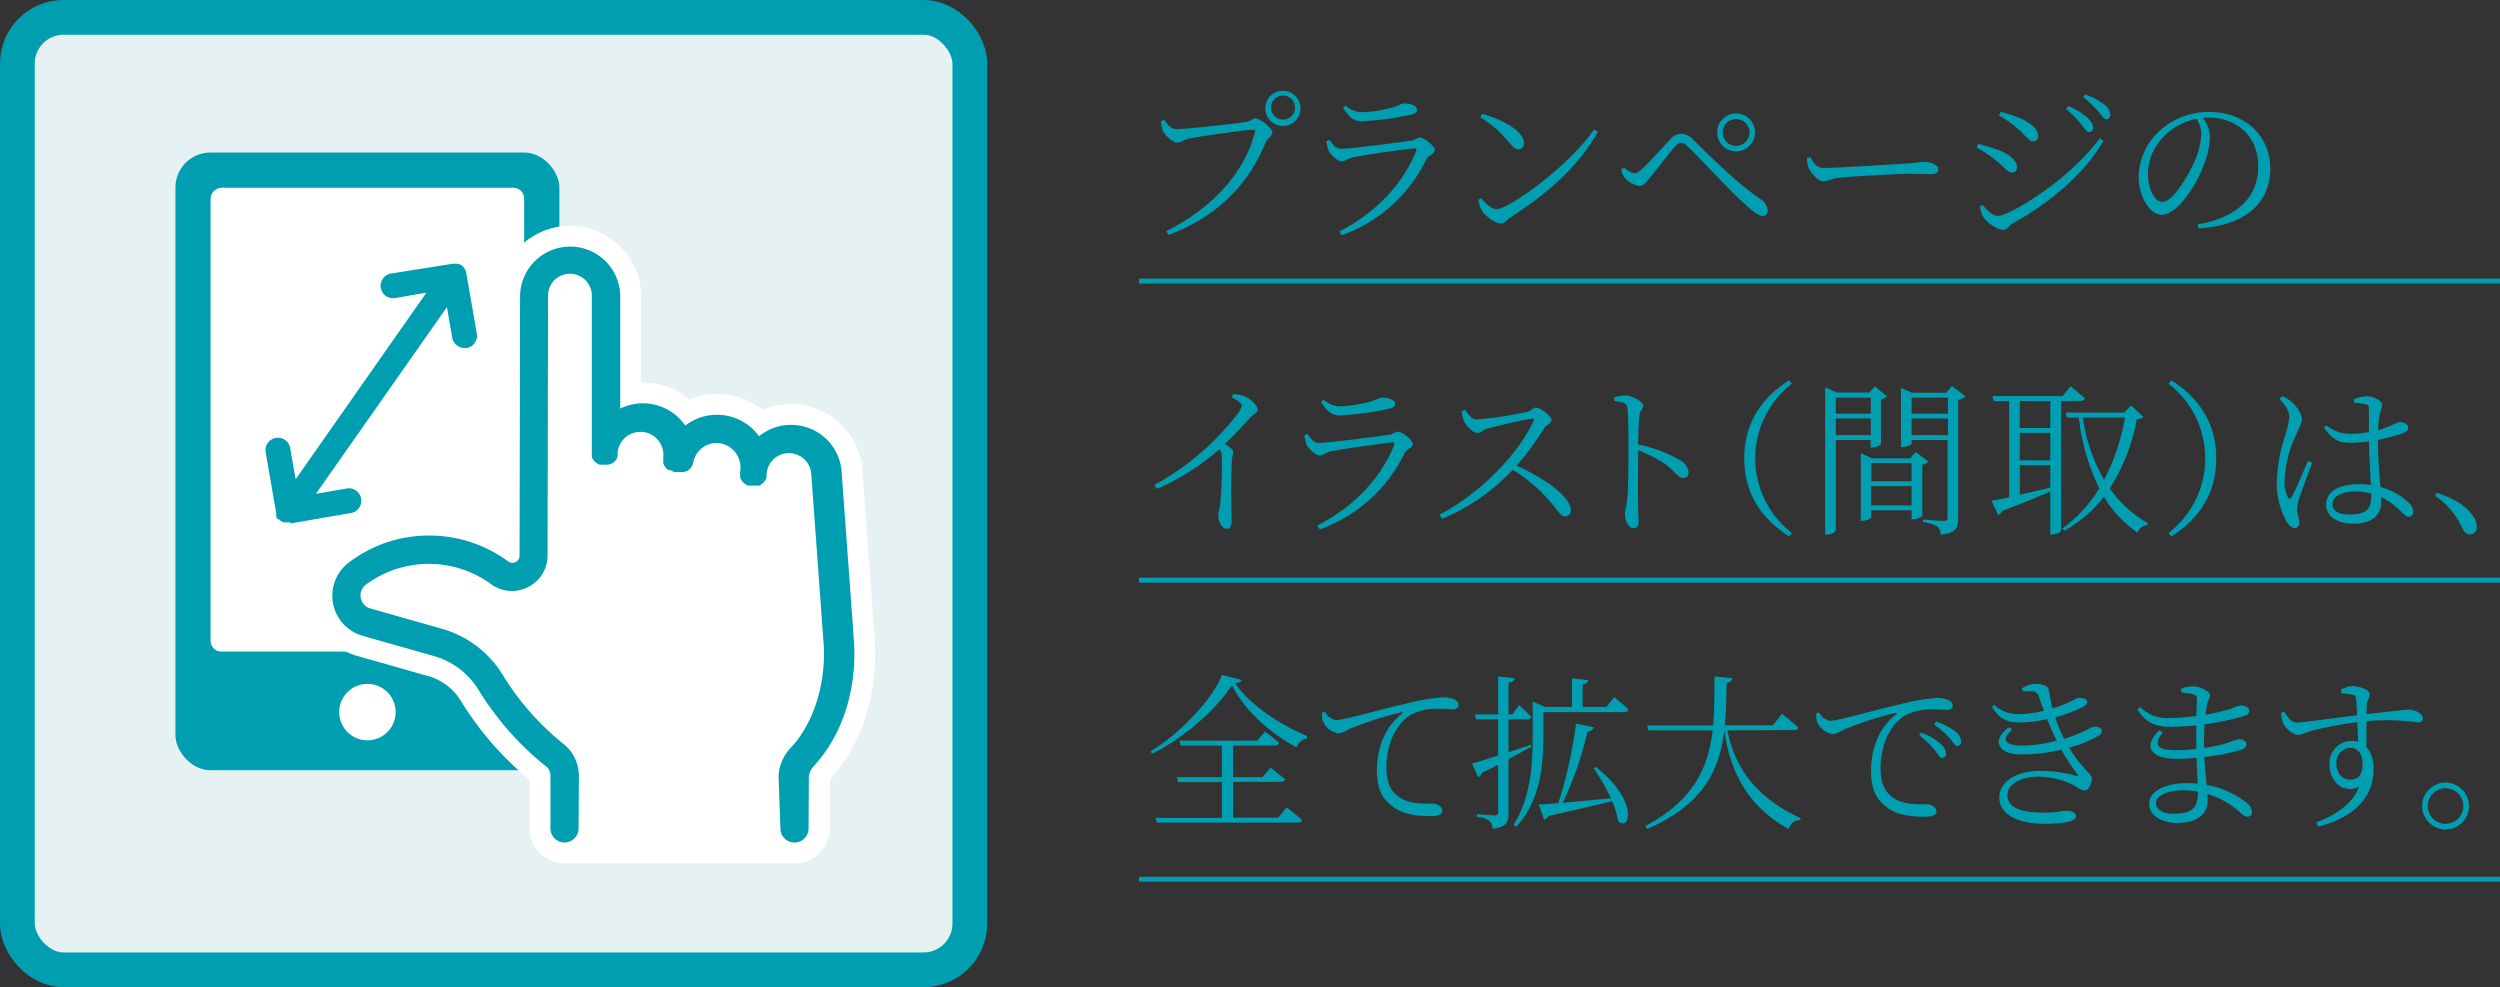 <svg xmlns="http://www.w3.org/2000/svg" viewBox="0 0 510.04 201.41"><rect x="0" y="0" width="510.04" height="201.41" fill="#333333" stroke="none"/><defs><style>.cls-1{fill:#e6f1f4;stroke-width:7.09px;}.cls-1,.cls-5{stroke:#009eb1;}.cls-1,.cls-4,.cls-5{stroke-miterlimit:10;}.cls-2{fill:#009eb1;}.cls-3,.cls-4{fill:#fff;}.cls-4{stroke:#fff;stroke-width:8.5px;}.cls-5{fill:none;}</style></defs><g id="レイヤー_2" data-name="レイヤー 2"><g id="テキスト"><rect class="cls-1" x="3.54" y="3.54" width="194.32" height="194.32" rx="9.44"/><path class="cls-2" d="M240.06,26.34c1.91,0,12.72-1.16,14.35-1.5.88-.17,1.09-.68,1.67-.68,1,0,3.5,1.94,3.5,2.89,0,.75-1,1.09-1.46,2.21-3.57,8.5-9.66,14.86-19.69,18.66l-.51-.74c9.76-4.93,16-12.17,18.09-20.13.13-.51-.07-.58-.41-.58-1.5,0-11.15,1.4-13.09,1.8-.92.21-1.63.82-2.31.82-1,0-2.62-1.6-3-2.45a7.18,7.18,0,0,1-.34-1.94l.65-.27C238.13,25.28,238.84,26.34,240.06,26.34Zm18.09-4.42a3.59,3.59,0,0,1,7.17,0,3.59,3.59,0,1,1-7.17,0Zm1.16,0a2.45,2.45,0,1,0,2.44-2.42A2.44,2.44,0,0,0,259.31,21.92Z"/><path class="cls-2" d="M270.6,28.82l.64-.31c.72,1.06,1.29,1.84,2.28,1.84,2,0,11.9-1.29,14.28-1.63.95-.14,1.26-.65,1.83-.65,1,0,3.1,1.73,3.1,2.58,0,.65-1.33,1-1.74,1.87A30.54,30.54,0,0,1,273.72,48l-.47-.78c7.55-3.88,13-9.76,15.67-16.42.14-.41,0-.61-.41-.54-2.75.27-10.2,1.36-12.51,1.83-1.05.24-1.53.85-2.28.85s-2.31-1.39-2.65-2.21A8,8,0,0,1,270.6,28.82Zm17-5.37a61.21,61.21,0,0,1-9.79,1.29c-1.74,0-2.69-.95-3.81-2.76l.51-.44a5.31,5.31,0,0,0,3.26,1.36,25.09,25.09,0,0,0,5.55-.78c2-.44,2.44-1,3.16-1,1.46,0,2.61.48,2.61,1.3C289.12,22.9,288.72,23.21,287.63,23.45Z"/><path class="cls-2" d="M325.2,26.4l.78.51c-4.08,7.25-10.4,12.68-17.85,17.44-.68.41-1.05,1.26-1.8,1.26-1.33,0-3.37-1.6-4-2.62a7.23,7.23,0,0,1-.72-2.21l.55-.34c1,1.13,2.1,2.21,3.19,2.21C307.93,42.65,320.37,33.65,325.2,26.4Zm-22.85-3.19c3.88,1.09,8.57,3.4,8.57,6a1.16,1.16,0,0,1-1.19,1.25c-.54,0-1-.37-1.87-1.42A22.68,22.68,0,0,0,302,23.92Z"/><path class="cls-2" d="M330.74,34.6l.55-.48a3.93,3.93,0,0,0,2.17,1.23c.48,0,.92-.31,1.6-.92,1.56-1.43,4.45-4.73,5.61-5.88a3.17,3.17,0,0,1,2.21-1.26,3.55,3.55,0,0,1,2.69,1.32c4.28,4.29,9.48,9.25,13.7,12.07A2.93,2.93,0,0,1,360.63,43a1,1,0,0,1-1,1.06c-1,0-2.62-1.4-4.9-3.57S347.06,32.59,344.48,30c-.65-.61-1.06-.85-1.5-.85s-.75.17-1.29.78c-1.05,1.22-3.71,4.66-5,6.22-.85,1.05-1.33,1.77-2.28,1.77a4.8,4.8,0,0,1-2.93-1.63A4.59,4.59,0,0,1,330.74,34.6ZM350.33,27a3.86,3.86,0,1,1,3.87,3.88A3.86,3.86,0,0,1,350.33,27Zm1.12,0a2.74,2.74,0,1,0,2.75-2.72A2.72,2.72,0,0,0,351.45,27Z"/><path class="cls-2" d="M369.3,32.05c.75,1.15,1.29,2.21,2.72,2.21,3,0,14.92-.78,16.49-.85,2.28-.17,3.23-.38,4.11-.38,1.29,0,2.82.58,2.82,1.5,0,.61-.34,1-1.49,1s-2.38-.07-4.46-.07-11.69.51-14.24.81c-1.94.21-2.31.72-3.3.72s-2.55-1.67-3-2.82a5.92,5.92,0,0,1-.31-1.91Z"/><path class="cls-2" d="M403.27,30.11l.34-.75a35.6,35.6,0,0,1,4.55,1.43c2.07.85,3.33,2.07,3.33,3.37a1,1,0,0,1-1,1.05c-1.06,0-1.6-1.22-3.37-2.55A24.16,24.16,0,0,0,403.27,30.11Zm25.09-1.9.78.51c-3.88,6.8-11.05,12.74-18.56,16.89-.69.41-1.06,1.29-1.94,1.29-1.06,0-3.2-1.42-3.95-2.51a5.69,5.69,0,0,1-.74-2.28l.54-.31c.92,1.09,2,2.25,3.13,2.25C409.93,44.05,422.24,36.71,428.36,28.21Zm-20.54-4.63.38-.78a34,34,0,0,1,4.28,1.46c2.31,1.16,3.33,2.28,3.33,3.47a1,1,0,0,1-1,1.12c-.95,0-1.63-1.36-3.43-2.82A20.81,20.81,0,0,0,407.82,23.58Zm16.8,1.8a17.67,17.67,0,0,0-3.1-3.12l.44-.62A13.41,13.41,0,0,1,425.87,24c.82.85,1.16,1.42,1.16,2.07a.81.81,0,0,1-.85.88C425.64,26.91,425.3,26.23,424.62,25.38Zm3.43-2.68A20.15,20.15,0,0,0,425,19.84l.41-.58a13.64,13.64,0,0,1,3.91,2.08,2.78,2.78,0,0,1,1.22,2.07.79.79,0,0,1-.82.89C429.17,24.3,428.8,23.55,428.05,22.7Z"/><path class="cls-2" d="M448.38,45.78c8.33-1.46,12.34-5.74,12.34-11.9S456.24,24,450.63,24c-.41,0-.82,0-1.23.06a6.37,6.37,0,0,1,1.46,3.61,17,17,0,0,1-1.05,5.47c-1.43,4.08-5.37,10.68-8.84,10.68-2.28,0-4.66-3.61-4.66-7.79a13.06,13.06,0,0,1,4.53-9.55,14.67,14.67,0,0,1,9.92-3.64c7,0,12.41,4.59,12.41,11.63,0,5.64-3.53,11.42-14.65,12.13Zm-.24-21.55a12.88,12.88,0,0,0-6.42,3.36,10.94,10.94,0,0,0-3.5,7.86c0,3.26,1.49,5.74,2.89,5.74,2.24,0,5.37-5.37,6.76-8.6a15.87,15.87,0,0,0,1.23-5.23A5.91,5.91,0,0,0,448.14,24.23Z"/><path class="cls-2" d="M251.55,80.42a6,6,0,0,1,2.21.37c1.33.45,2.83,1.94,2.83,2.83,0,.64-.62.57-1.53,1.59-1.26,1.4-2.93,3.23-5.17,5.38,1,.61,1.73,1.19,1.73,1.66a15.25,15.25,0,0,0-.3,1.77c-.24,4.93-.07,10.13-.07,12.17,0,1.26-.31,1.67-1,1.67-1.12,0-1.7-1.64-1.7-2.76,0-.61.27-1.29.41-2.41a87.31,87.31,0,0,0,.3-9.52,2.31,2.31,0,0,0-.51-1.5A47.87,47.87,0,0,1,236,99.73l-.44-.82A53.94,53.94,0,0,0,252.4,84.53a4.05,4.05,0,0,0,.92-1.73c0-.54-.58-1-2-1.73Z"/><path class="cls-2" d="M266.11,88.82l.64-.31c.72,1.06,1.3,1.84,2.28,1.84,2,0,11.9-1.29,14.28-1.63.95-.14,1.26-.65,1.84-.65,1,0,3.09,1.73,3.09,2.58,0,.65-1.33,1-1.73,1.87A30.57,30.57,0,0,1,269.24,108l-.48-.78c7.55-3.88,13-9.76,15.67-16.42.14-.41,0-.61-.4-.54-2.76.27-10.2,1.36-12.52,1.83-1.05.24-1.53.85-2.27.85s-2.32-1.39-2.66-2.21A8.52,8.52,0,0,1,266.11,88.82Zm17-5.37a60.91,60.91,0,0,1-9.79,1.29c-1.73,0-2.69-.95-3.81-2.76l.51-.44a5.31,5.31,0,0,0,3.27,1.36,25.08,25.08,0,0,0,5.54-.78c2-.44,2.45-1,3.16-1,1.46,0,2.62.48,2.62,1.3C284.64,82.9,284.23,83.21,283.14,83.45Z"/><path class="cls-2" d="M298.92,83.58c.58.82,1.22,2,2.34,2A80.34,80.34,0,0,0,311.7,84c.72-.21,1.12-.85,1.6-.85,1,0,3.23,1.76,3.23,2.51s-1,.95-1.46,1.63A56.23,56.23,0,0,1,309.42,95c5.48,2.48,11.05,6.26,11.05,9.08a1.13,1.13,0,0,1-1.15,1.26c-.92,0-1.4-1.09-3.2-3.13a30.19,30.19,0,0,0-7.51-6.36,41.33,41.33,0,0,1-14.42,10l-.51-.85c8-4.15,16-12.14,19.18-19.11.17-.44,0-.51-.41-.47-2.41.37-7.14,1.53-9,2-1.05.28-1.19.89-2,.89-1,0-2.34-1.46-2.75-2.35a5.92,5.92,0,0,1-.48-2.07Z"/><path class="cls-2" d="M329.31,81.07a10.07,10.07,0,0,1,2.18-.41c1.43,0,3.74,1.29,3.74,2.07s-.61.82-.75,1.94c-.17,1.63-.24,4.11-.27,6a29.27,29.27,0,0,1,8.4,3.13,3.37,3.37,0,0,1,1.9,2.55,1.09,1.09,0,0,1-1.09,1.16c-1.12,0-1.49-1.16-3.53-2.72a26.72,26.72,0,0,0-5.68-2.93c0,2.35-.07,7.92,0,11.53,0,1.49.1,2.51.1,3.09,0,.89-.34,1.29-1.09,1.29-1.12,0-1.7-1.87-1.7-3,0-.75.31-1.36.44-2.65.27-2.52.27-8.09.27-10.68s0-6.42-.2-8.12c-.1-1.09-.85-1.3-2.65-1.5Z"/><path class="cls-2" d="M365,77.6l.58.68a19.24,19.24,0,0,0,0,30.46l-.58.68c-4.59-2.92-9.14-7.72-9.14-15.91S360.42,80.52,365,77.6Z"/><path class="cls-2" d="M374.54,89.77v18.39c0,.31-.75.89-1.77.89h-.41V79l2.34,1.08h6.67l1.12-1.22L385,80.83a2.25,2.25,0,0,1-1.26.61v9.18a2.94,2.94,0,0,1-1.83.68h-.28V89.77Zm0-8.64V84.4h7.13V81.13Zm7.13,7.65v-3.4h-7.13v3.4Zm11.77,5.38a2.11,2.11,0,0,1-1.26.64v10.37c0,.24-1.12.78-1.84.78H390v-1.83h-8.26v1.42c0,.21-.89.72-1.77.72h-.34V92.46l2.24,1.05h7.82l1.16-1.29Zm-11.66.3v3.71H390V94.46ZM390,103.1V99.19h-8.26v3.91Zm11-22.24a3,3,0,0,1-1.5.72v24.2c0,1.8-.34,3-3.57,3.3a2.32,2.32,0,0,0-.68-1.67,7.27,7.27,0,0,0-2.92-.88V106s3.43.27,4.14.27.85-.21.85-.75V89.77H390v.75c0,.2-.95.68-1.87.68h-.3V79.13l2.31,1h6.93l1.13-1.39ZM390,81.13V84.4h7.41V81.13Zm7.41,7.65v-3.4H390v3.4Z"/><path class="cls-2" d="M420.5,81.81v26.35c0,.24-.75.89-1.87.89h-.34v-8.78c-2.48,1.06-5.71,2.42-9.86,4a1.11,1.11,0,0,1-.78.78l-1.36-2.89c.82-.13,2.08-.37,3.6-.71V81.81h-3.16l-.23-1h14.31l1.6-2s1.8,1.4,2.95,2.45c-.1.37-.44.54-.91.54Zm-2.21,0h-6.22v5.51h6.22Zm-6.22,12.11h6.22V88.31h-6.22Zm0,7c1.9-.4,4.05-.91,6.22-1.46V94.9h-6.22ZM437.3,85.08a2,2,0,0,1-1.36.44,39.91,39.91,0,0,1-5.51,14.14,24,24,0,0,0,7.75,7.07l-.07.38a2.22,2.22,0,0,0-2,1.56,23.07,23.07,0,0,1-6.87-7.34,26.91,26.91,0,0,1-8.05,6.93l-.44-.44a27.84,27.84,0,0,0,7.54-8.19,43.71,43.71,0,0,1-4.18-14.45h-2.38l-.3-1h11.93l1.43-1.46Zm-12.38.1a35,35,0,0,0,4.35,12.68,42.16,42.16,0,0,0,4.25-12.68Z"/><path class="cls-2" d="M443,77.6c4.59,2.92,9.15,7.72,9.15,15.91s-4.56,13-9.15,15.91l-.58-.68a19.24,19.24,0,0,0,0-30.46Z"/><path class="cls-2" d="M465.62,80.86a5.25,5.25,0,0,1,1.73,1c.72.55,2.28,2.28,2.28,3.71,0,.75-.47,1.36-1.32,3.4a24.12,24.12,0,0,0-2.21,9,6.94,6.94,0,0,0,.64,3.44c.21.4.51.47.78,0,.72-1.13,2.59-5.68,3.37-7.41l.82.4c-.65,1.77-2.11,5.75-2.55,7a10.52,10.52,0,0,0-.55,2.35c0,1.05.48,2.11.48,2.92,0,.65-.34,1.06-.95,1.06s-1.13-.55-1.64-1.3a16,16,0,0,1-2-8A33.7,33.7,0,0,1,466.16,89a18.74,18.74,0,0,0,.89-3.94c0-1.22-.78-2.31-2-3.71Zm14.65.61a7.45,7.45,0,0,1,2.48-.64c1.43,0,3.23.92,3.23,1.73s-.3.89-.54,2.38a25.28,25.28,0,0,0-.27,2.82c.95-.27,1.7-.54,2.21-.74a16.72,16.72,0,0,1,2.17-.92c.72,0,1.77.41,1.77,1.09s-.44,1-1.56,1.36c-.95.3-2.65.78-4.63,1.19,0,3.5.31,7,.51,9.62a13,13,0,0,1,5.61,3.06,2.71,2.71,0,0,1,1.09,1.9c0,.68-.3,1.09-.88,1.09s-.92-.41-1.57-1a14.1,14.1,0,0,0-4.11-3c0,.37,0,.68,0,1,0,2.58-1.59,4.42-5.77,4.42-3,0-5.44-1.4-5.44-3.85,0-2.89,3-4.21,6.66-4.21a18.48,18.48,0,0,1,2.45.17c-.11-2.41-.31-6-.38-8.91a29.65,29.65,0,0,1-3.84.31c-2.11,0-3.5-.48-5.34-3.1l.51-.47a7.45,7.45,0,0,0,4.76,1.73,22.59,22.59,0,0,0,3.91-.34c0-1.66,0-3.67,0-4.55s-.13-1-.61-1.13a11,11,0,0,0-2.38-.3Zm3.5,19.21a14,14,0,0,0-3.5-.41c-2.1,0-4.42.89-4.42,2.52s1.53,2.18,3.57,2.18c3.71,0,4.35-1.36,4.35-4.12Z"/><path class="cls-2" d="M497.14,100.55c4.08,1.29,6.22,3,7.34,4.65a3.78,3.78,0,0,1,.82,2.28,1.36,1.36,0,0,1-1.39,1.53c-.72,0-1.16-.41-1.64-1.43a15.75,15.75,0,0,0-5.5-6.46Z"/><path class="cls-2" d="M253.32,138.72c-.07.41-.51.54-1.36.65,3.06,4.42,8.74,8.22,14.72,10.81l-.06.47a2.79,2.79,0,0,0-2.11,1.84c-5.51-3-10.71-7.65-13.16-12.72-3.26,5.07-10,10.92-16.32,14l-.3-.48c5.71-3.4,12.68-10.57,14.55-15.6Zm9.18,26s1.94,1.47,3.16,2.59c-.1.37-.47.51-1,.51H236.05l-.3-.95h13.53v-7.31h-8.91l-.27-1h9.18v-6.45h-8.4l-.24-1h15.88l1.56-1.84s1.77,1.3,2.86,2.28c-.07.38-.44.55-.89.55h-8.5v6.45h6l1.66-1.93s1.81,1.36,3,2.38c-.11.34-.45.51-.92.51h-9.73v7.31h9.22Z"/><path class="cls-2" d="M270.36,145.21a3,3,0,0,0,2.14,1.7c1.77,0,8.33-2,13.94-3.26a45.45,45.45,0,0,1,7.72-1.39,6.86,6.86,0,0,1,2.41.37c.75.34,1,.71,1,1.19s-.41.88-1.16.88-1.66-.1-2.92-.1a11.46,11.46,0,0,0-5.71,1.26c-1.53.92-4.93,4.08-4.93,10.88,0,3.7,1.53,5.23,2.89,6.08,2.21,1.33,5.2,1.13,6.59,1.13.82,0,1.94.57,1.94,1.42s-.92,1.13-2.45,1.13c-2,0-5.33-.14-7.64-1.91-2.15-1.56-3.27-3.6-3.27-7.44,0-4,1.26-8.5,5.1-11.53.24-.2.2-.41-.17-.3a71,71,0,0,0-10.67,3.46,5.62,5.62,0,0,1-2.08.85,4.19,4.19,0,0,1-3.26-2.65,8.45,8.45,0,0,1-.14-1.56Z"/><path class="cls-2" d="M312.42,152.35l-4.66,2.52v11c0,1.8-.34,2.89-3.23,3.2a2.62,2.62,0,0,0-.65-1.6,4.62,4.62,0,0,0-2.55-.78v-.58s3,.24,3.57.24.75-.17.75-.68V156c-1,.54-2.18,1.12-3.4,1.7a1.3,1.3,0,0,1-.68.88l-1.26-2.82c1.09-.27,3-.85,5.34-1.63v-7.38h-4.52l-.24-1h4.76v-7.75l3.37.37c-.11.48-.45.82-1.26.92v6.46h.78l1.36-1.9s1.56,1.39,2.48,2.38c-.07.37-.37.54-.85.54h-3.77v6.7c1.46-.48,3-1,4.52-1.53Zm2.44-2.14c0,5.34-.4,13.09-5.57,18.46l-.51-.37c3.5-5.51,3.91-12.17,3.91-18.09v-7.1l2.55,1.12h5.47v-5.82l3.3.34c-.07.45-.38.79-1.12.89v4.59h4.82l1.6-2s1.84,1.43,2.93,2.51a.76.76,0,0,1-.85.55H314.86Zm10.71,6.26c8.81,6.86,7,13.29,4.56,11.08a15.88,15.88,0,0,0-1.23-4.08c-3.23.78-7.44,1.77-13,3a1.21,1.21,0,0,1-.88.71l-1.09-3.06c.95,0,2.34-.13,4-.27a92.51,92.51,0,0,0,3.61-16.22l3.6.75c-.1.44-.48.78-1.26.82a68.58,68.58,0,0,1-5.06,14.58c2.78-.24,6.25-.58,9.82-.92a40.28,40.28,0,0,0-3.53-6.15Z"/><path class="cls-2" d="M352.43,149c1.23,6.43,4.83,13.3,14.93,17.92l-.07.37a2.37,2.37,0,0,0-2.35,1.87c-9.45-5.2-12.17-13.32-13.15-20.12-1,7.92-4.08,15-15.74,20.09l-.38-.61c9.93-5.31,12.85-11.93,13.74-19.52H336.32l-.31-1h13.5c.27-3.16.27-6.5.27-10l3.64.37c-.1.51-.38.85-1.16,1-.06,2.92-.1,5.81-.37,8.6h9.79l1.87-2.35s2.07,1.63,3.33,2.79c-.07.37-.37.54-.88.54Z"/><path class="cls-2" d="M371.17,145.35a3,3,0,0,0,2.14,1.7c1.77,0,8.33-2,13.94-3.26a45.86,45.86,0,0,1,7.72-1.4,6.84,6.84,0,0,1,2.41.38c.75.34,1,.71,1,1.19s-.41.88-1.16.88-1.66-.1-2.92-.1a11.35,11.35,0,0,0-5.71,1.26c-1.53.91-4.93,4.08-4.93,10.88,0,3.7,1.53,5.23,2.89,6.08,2.21,1.33,5.2,1.12,6.59,1.12.82,0,1.94.58,1.94,1.43s-.92,1.12-2.45,1.12c-2,0-5.33-.13-7.64-1.9-2.15-1.57-3.27-3.61-3.27-7.45,0-4,1.26-8.5,5.1-11.52.24-.21.21-.41-.17-.31A72.06,72.06,0,0,0,376,148.92a5.62,5.62,0,0,1-2.08.85,4.21,4.21,0,0,1-3.26-2.65,8.64,8.64,0,0,1-.14-1.57ZM392,149.46a13,13,0,0,1,3.88,2.28,2.85,2.85,0,0,1,1.15,2,.79.79,0,0,1-.81.89c-.51,0-.89-.79-1.57-1.67a19,19,0,0,0-3.12-3Zm3-2.27a13.68,13.68,0,0,1,3.85,2,2.7,2.7,0,0,1,1.25,2.11c0,.57-.27.88-.78.88s-.88-.78-1.6-1.63a17,17,0,0,0-3.16-2.72Z"/><path class="cls-2" d="M412.51,140.42a5.17,5.17,0,0,1,2.79-.88c1.22,0,2.52.27,2.69,1.22s.4,2.45.74,3.77c3.54-1.05,4.87-2.17,5.41-2.17.78,0,1.67.17,1.7.81,0,.34-.24.65-.75,1a31.09,31.09,0,0,1-5.81,2.18,32.09,32.09,0,0,0,1.83,4.38c1.09-.34,2.11-.71,3-1.09,2.17-.88,2.54-1.36,3.09-1.36.85-.06,1.6.17,1.6.85,0,.34-.14.72-.79,1.06a24.64,24.64,0,0,1-5.88,2.34c2.66,4.39,4.63,5.34,4.63,6.22,0,1.06-.58,2.52-1.4,2.52s-1.36-.61-2.72-1.29a16.77,16.77,0,0,0-6.73-1.53c-3.64,0-6.36,1.53-6.36,3.77,0,3.16,4.32,3.57,7.55,3.57,2.55,0,3.37-.37,4.69-.37,1,0,1.74.44,1.74,1.09,0,1-2.11,1.56-6.5,1.56s-9.14-1.43-9.14-5.41c0-2.72,2.79-5.4,8.53-5.4a29.78,29.78,0,0,1,7.14,1c.44.14.48,0,.24-.3a43.19,43.19,0,0,1-3.26-5,35.71,35.71,0,0,1-8.23.95c-4.76,0-6.12-2.95-2.42-5.54l.58.51c-2.11,1.87-1.66,3.23,2.11,3.23a27.64,27.64,0,0,0,7-1c-.65-1.33-1.29-2.82-1.94-4.42a22.64,22.64,0,0,1-5.27.71c-2.35,0-4.22-.27-6-3.23l.47-.37a7.35,7.35,0,0,0,5.37,1.9A22.88,22.88,0,0,0,417,145c-.37-.92-.68-1.84-1-2.75a1.51,1.51,0,0,0-1.63-1.23,14.28,14.28,0,0,0-1.73,0Z"/><path class="cls-2" d="M449.67,152.59a28.21,28.21,0,0,0,4.9-1.05,12.91,12.91,0,0,1,2.14-.75c.71,0,1.6.34,1.6,1.05,0,.51-.38.85-1,1.09a38.89,38.89,0,0,1-7.58,1.5c.1,2.21.31,4.11.48,5.71a18.17,18.17,0,0,1,8.09,3.6,2.54,2.54,0,0,1,1.15,1.87.87.87,0,0,1-.91,1c-.62,0-1-.34-1.6-.92a17.14,17.14,0,0,0-6.6-3.71c0,.48.07.92.07,1.36,0,2.89-2.38,4.56-6.15,4.56-3.33,0-5.78-1.53-5.78-3.94,0-2.69,3.5-4.19,7.75-4.19a20.83,20.83,0,0,1,2.14.11c-.07-1.36-.17-3.2-.24-5.27-1.39.13-2.78.2-4.14.2-4.76,0-7.11-2.21-3.47-5.81l.71.41c-2.17,2.82-.75,3.63,2.65,3.63a35.06,35.06,0,0,0,4.19-.23v-1.36c0-1.13,0-2.32,0-3.47-1.7.17-3.47.3-5.1.3-3.16,0-5.17-.81-6.9-3.53l.58-.48a7.68,7.68,0,0,0,6,2.21,42.29,42.29,0,0,0,5.44-.41c.07-1.73.11-3.06.11-3.36,0-.68-.14-.85-.68-1.06a13.66,13.66,0,0,0-2.49-.37l-.1-.71a5.53,5.53,0,0,1,2.38-.55c1.46,0,3.57,1,3.57,1.84,0,.71-.44,1-.61,1.87-.1.58-.2,1.26-.31,2.07a39.62,39.62,0,0,0,5.17-1.19,10.24,10.24,0,0,1,2-.68c.82,0,1.77.34,1.77,1.06s-.48.85-1.12,1.08a48.68,48.68,0,0,1-8,1.7c-.07,1.13-.14,2.49-.14,4.08Zm-1.25,8.91a18.43,18.43,0,0,0-3.1-.27c-3.33,0-5.47,1.22-5.47,2.61,0,1.19,1.22,2.18,3.5,2.18C447.46,166,448.38,164.73,448.42,161.5Z"/><path class="cls-2" d="M477.62,140.69a5.37,5.37,0,0,1,2.31-.71c1.4,0,3.51.75,3.51,1.6s-.51,1.32-.58,2.17c0,.44,0,1.12-.07,1.94,5.61-.61,7.79-.92,8.5-.92,1.19,0,3,.65,3,1.74,0,.61-.31.88-1,.88a43.21,43.21,0,0,0-10.5-.24c0,1.63,0,3.54,0,5.24a6.45,6.45,0,0,1,1.43,4.59c0,6.22-4.69,10-11.25,11.66l-.44-.85c4.14-1.53,7.54-3.95,8.77-7.28-3.33,1.53-6.05-1.09-6.05-4.55a4.53,4.53,0,0,1,4.45-4.8,6.08,6.08,0,0,1,1.39.17c0-1-.1-2.48-.17-4a77.38,77.38,0,0,0-9,1.67c-1.54.37-2.21.92-3.1.92-1.12,0-2.72-1.53-3.09-2.49a6.37,6.37,0,0,1-.34-2l.64-.23c.75,1.12,1.4,2.21,2.55,2.21s8.26-1,12.28-1.47c0-1.22-.11-2.38-.17-3.23-.07-.68-.24-.88-.79-1a13.3,13.3,0,0,0-2.24-.24Zm4.39,15.2c0-2.21-1.09-3.33-2.55-3.33a3,3,0,0,0-2.79,3.23c0,1.93,1.19,3.26,2.75,3.26S482,158.23,482,155.89Z"/><path class="cls-2" d="M494.15,164.42a4.78,4.78,0,1,1,4.79,4.8A4.8,4.8,0,0,1,494.15,164.42Zm1.15,0a3.63,3.63,0,1,0,3.64-3.6A3.62,3.62,0,0,0,495.3,164.42Z"/><rect class="cls-2" x="35.79" y="31.12" width="78.33" height="126.02" rx="7.14"/><rect class="cls-3" x="27.64" y="53.63" width="94.64" height="63.98" rx="2.19" transform="translate(-10.67 160.58) rotate(-90)"/><circle class="cls-3" cx="74.96" cy="145.28" r="5.76"/><path class="cls-4" d="M174.25,131.3v-.06L171.69,96V96a10.32,10.32,0,0,0-10.28-9.32h-.11A10.24,10.24,0,0,0,154.86,89a10.61,10.61,0,0,0-14.57-2.53c-.16.11-.33.23-.48.35a10.49,10.49,0,0,0-13-3.59l-.27.14V60.53h0a10.22,10.22,0,1,0-20.44,0h0L106,113.36h0a1.46,1.46,0,0,1-2.33,1.18h0a27.06,27.06,0,0,0-16.13-5.28h-.13a26.91,26.91,0,0,0-16.19,5.46h0a8.5,8.5,0,0,0,2.79,15h0l14.63,4.16h0a15.67,15.67,0,0,1,9,6.88h0a60.42,60.42,0,0,0,13.78,15.62l.06,0,0,0a2.62,2.62,0,0,1,.82,2l0,10.61a2.87,2.87,0,0,0,2.86,2.89h47a2.88,2.88,0,0,0,2.88-2.86l.06-10.68h0a3.79,3.79,0,0,1,1.23-2.27.46.46,0,0,0,.07-.07l0-.06C171.88,149.79,174.74,140.8,174.25,131.3Z"/><path class="cls-2" d="M174.25,131.3v-.06L171.69,96s0,0,0,0v0a10.32,10.32,0,0,0-10.28-9.32h-.11A10.24,10.24,0,0,0,154.86,89a10.61,10.61,0,0,0-14.57-2.53c-.16.11-.33.23-.48.35a10.49,10.49,0,0,0-13-3.59l-.27.14V60.53h0a10.22,10.22,0,1,0-20.44,0h0L106,113.36h0a1.46,1.46,0,0,1-2.33,1.18h0a27.06,27.06,0,0,0-16.13-5.28h-.13a26.91,26.91,0,0,0-16.19,5.46h0a8.5,8.5,0,0,0,2.79,15h0l14.63,4.16h0a15.67,15.67,0,0,1,9,6.88h0a60.42,60.42,0,0,0,13.78,15.62l.06,0,0,0a2.62,2.62,0,0,1,.82,2l0,10.61a2.87,2.87,0,0,0,2.86,2.89h0a2.88,2.88,0,0,0,2.88-2.86l.06-10.66v-.06a8.32,8.32,0,0,0-3.07-6.47l0,0a54.39,54.39,0,0,1-12.46-14.13h0a21.34,21.34,0,0,0-12.35-9.4h0l-14.63-4.16A2.72,2.72,0,0,1,73.6,122a2.7,2.7,0,0,1,1-2.69h0a21.56,21.56,0,0,1,25.58-.14h0a7.17,7.17,0,0,0,7.53.61,7.18,7.18,0,0,0,4-6.42h0l.1-52.83h0a4.47,4.47,0,1,1,8.93,0h0l0,31.65v0c0,.06,0,.11,0,.16s0,.09,0,.13a.88.88,0,0,1,0,.16l0,.13a1,1,0,0,0,0,.14l0,.13a1.12,1.12,0,0,1,0,.13l.06.13a.43.43,0,0,0,0,.12l.07.13.07.12.08.12.08.1.09.12.09.1.09.09.11.1.1.09.12.08.1.08.13.07.11.07.13.06.13.06.13,0,.14,0,.13,0,.15,0,.13,0,.16,0h.42l.18,0h.09l.2,0,.07,0,.2-.06.06,0,.21-.08,0,0,.2-.1.05,0,.18-.12.06,0,.15-.12.07-.06a1.59,1.59,0,0,0,.13-.13l.07-.08.11-.12.07-.1.09-.12a1588178540062,1588178540062,0,0,0,.14-.24l.06-.12a.78.78,0,0,0,0-.14.61.61,0,0,0,0-.12s0-.1.05-.15l0-.12,0-.16a.51.51,0,0,0,0-.13.77.77,0,0,0,0-.15.43.43,0,0,1,0-.05,4.68,4.68,0,1,1,9.32.91.11.11,0,0,1,0,0s0,.1,0,.15,0,.09,0,.14v.15a.66.66,0,0,1,0,.14s0,.09,0,.14a.68.68,0,0,0,0,.14l0,.13,0,.14s0,.09,0,.13l.05.14a.61.61,0,0,1,.05.12.83.83,0,0,0,.07.13l.06.12.07.12.08.11a1,1,0,0,0,.08.11l.09.11.09.1a.94.94,0,0,0,.1.1l.1.09.11.09L137,96l.12.08.11.08.13.06.13.07.12,0,.15,0,.13,0,.15,0h0l.09,0H139l.22,0,.07,0,.19,0,.08,0,.17-.07.09,0,.16-.08.08,0,.15-.09.08,0,.13-.1.09-.07a.52.52,0,0,0,.11-.1l.09-.08.1-.11.08-.08.1-.14.06-.08a2.68,2.68,0,0,0,.26-.47.19.19,0,0,0,0-.07c0-.06,0-.13.08-.19a.29.29,0,0,1,0-.09c0-.06,0-.12.05-.18a.06.06,0,0,1,0,0,4.86,4.86,0,0,1,5.62-3.83,5,5,0,0,1,4,5.23l-.06.52v.35s0,.1,0,.15,0,.09,0,.14,0,.09,0,.14l0,.14s0,.08,0,.13,0,.09,0,.14a.61.61,0,0,1,.05.12l.06.13.06.12.07.13.07.11.08.12.08.1.09.11.1.1a.94.94,0,0,0,.1.1l.1.09.11.09.11.08.12.07.12.07.12.07.13.06.13,0,.13,0,.15,0,.13,0,.15,0h.06l.15,0h.59l.19,0,.1,0,.16,0,.11,0,.13,0,.12,0,.12-.06.11-.06.12-.07.1-.06.11-.08.09-.08a.31.31,0,0,0,.11-.09l.09-.08.1-.1.07-.08.1-.11.06-.1.09-.12.06-.1a.75.75,0,0,1,.07-.12.54.54,0,0,1,.05-.11.5.5,0,0,0,0-.13.61.61,0,0,0,.05-.12.56.56,0,0,0,0-.12.74.74,0,0,0,0-.14l0-.13,0-.13v0a5.06,5.06,0,0,0,.06-.53,4.57,4.57,0,0,1,9.07.23l2.56,35.11c.4,7.87-2,15.54-6.4,20.52a9.08,9.08,0,0,0-2.82,6.2v0L159.22,169a2.87,2.87,0,0,0,2.86,2.89h0a2.88,2.88,0,0,0,2.88-2.86l.06-10.68h0a3.79,3.79,0,0,1,1.23-2.27.46.46,0,0,0,.07-.07l0-.06C171.88,149.79,174.74,140.8,174.25,131.3Z"/><path class="cls-2" d="M59.29,106.78l12.44-2.14a2.54,2.54,0,0,0-.86-5l-6.42,1.11,26.73-38.1,1.09,6.27A2.54,2.54,0,0,0,94.77,71a3.13,3.13,0,0,0,.43,0A2.54,2.54,0,0,0,97.27,68L95.13,55.72h0l-.06-.24a.43.43,0,0,1,0,0,1.34,1.34,0,0,0-.07-.18s0,0,0,0L94.89,55v0a2,2,0,0,0-.11-.2h0a2.88,2.88,0,0,0-.3-.39l0,0-.15-.14-.2-.16h0l0,0-.18-.11-.14-.07-.08,0-.19-.07,0,0-.2-.06h0l-.19,0h-.55l-.2,0h0L79.87,55.79a2.54,2.54,0,1,0,.87,5L87,59.7,60.31,97.79l-1.09-6.27a2.54,2.54,0,1,0-5,.87l2.14,12.32a1.6,1.6,0,0,0,0,.21.19.19,0,0,0,0,.07.65.65,0,0,0,0,.13l0,.08a.49.49,0,0,1,0,.11l.05.09a.41.41,0,0,0,0,.09l0,.09.07.09.09.14.07.09L57,106l.08.08.06.06.09.08.06.06.11.08.06,0a.57.57,0,0,0,.13.08l0,0,.18.09.06,0,.12.05.1,0,.1,0,.1,0h.08l.21,0h.05l.26,0,.27,0h.16Z"/><line class="cls-5" x1="232.37" y1="57.34" x2="510.04" y2="57.34"/><line class="cls-5" x1="232.37" y1="118.36" x2="510.04" y2="118.36"/><line class="cls-5" x1="232.37" y1="179.38" x2="510.04" y2="179.38"/></g></g></svg>